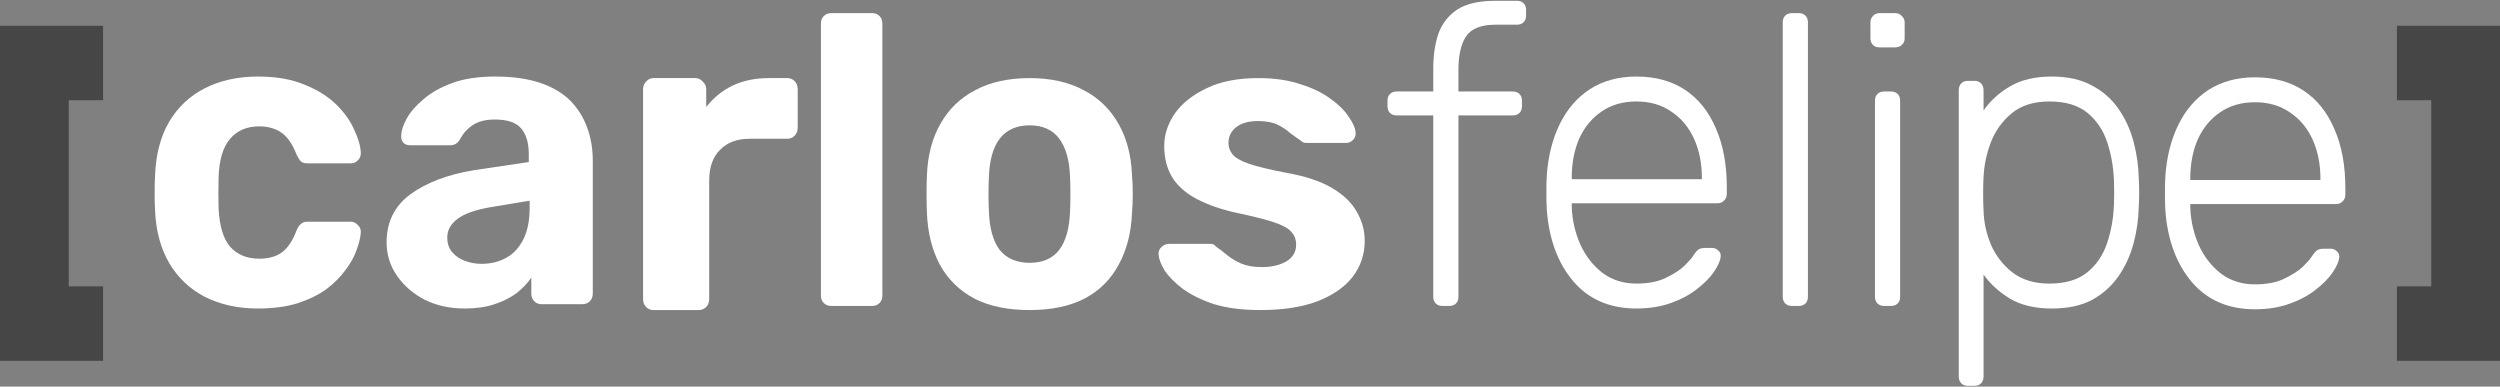 <svg width="97" height="15" viewBox="0 0 97 15" fill="none" xmlns="http://www.w3.org/2000/svg">
<rect x="0" y="0" width="97" height="15" fill="#808080" stroke="none"/>
<path d="M0 14V1H4V3.889H2.667V7.5V11.111H4V14H0Z" fill="#464646"/>
<path d="M87.492 12C86.466 12 85.651 11.65 85.048 10.95C84.444 10.239 84.1 9.311 84.016 8.167C84.005 8 84 7.778 84 7.5C84 7.222 84.005 7 84.016 6.833C84.069 6.078 84.238 5.411 84.524 4.833C84.809 4.256 85.201 3.806 85.698 3.483C86.206 3.161 86.804 3 87.492 3C88.233 3 88.862 3.172 89.381 3.517C89.9 3.861 90.296 4.356 90.571 5C90.857 5.644 91 6.411 91 7.3V7.55C91 7.661 90.963 7.75 90.889 7.817C90.825 7.883 90.741 7.917 90.635 7.917H84.984C84.984 7.917 84.984 7.939 84.984 7.983C84.984 8.028 84.984 8.061 84.984 8.083C85.005 8.583 85.116 9.061 85.317 9.517C85.519 9.961 85.804 10.328 86.175 10.617C86.545 10.894 86.984 11.033 87.492 11.033C87.947 11.033 88.323 10.961 88.619 10.817C88.926 10.672 89.169 10.517 89.349 10.35C89.529 10.172 89.645 10.039 89.698 9.95C89.794 9.806 89.868 9.722 89.921 9.7C89.974 9.667 90.058 9.65 90.175 9.65H90.429C90.524 9.65 90.603 9.683 90.667 9.75C90.741 9.806 90.772 9.883 90.762 9.983C90.751 10.139 90.667 10.333 90.508 10.567C90.36 10.789 90.143 11.011 89.857 11.233C89.582 11.456 89.243 11.639 88.841 11.783C88.439 11.928 87.989 12 87.492 12ZM84.984 6.983H90.032V6.917C90.032 6.361 89.931 5.861 89.73 5.417C89.529 4.972 89.238 4.622 88.857 4.367C88.476 4.1 88.021 3.967 87.492 3.967C86.963 3.967 86.508 4.1 86.127 4.367C85.757 4.622 85.471 4.972 85.27 5.417C85.079 5.861 84.984 6.361 84.984 6.917V6.983Z" fill="white"/>
<path d="M76.347 14.97C76.242 14.97 76.158 14.937 76.095 14.87C76.031 14.803 76 14.714 76 14.603V3.503C76 3.392 76.031 3.303 76.095 3.237C76.158 3.17 76.242 3.137 76.347 3.137H76.615C76.72 3.137 76.804 3.17 76.867 3.237C76.93 3.303 76.962 3.392 76.962 3.503V4.287C77.225 3.909 77.566 3.598 77.987 3.353C78.417 3.098 78.959 2.97 79.61 2.97C80.231 2.97 80.751 3.087 81.171 3.32C81.592 3.542 81.933 3.842 82.196 4.22C82.459 4.598 82.653 5.02 82.779 5.487C82.905 5.953 82.974 6.431 82.984 6.92C82.995 7.087 83 7.27 83 7.47C83 7.67 82.995 7.853 82.984 8.02C82.974 8.509 82.905 8.987 82.779 9.453C82.653 9.92 82.459 10.342 82.196 10.72C81.933 11.098 81.592 11.403 81.171 11.637C80.751 11.859 80.231 11.97 79.61 11.97C78.959 11.97 78.417 11.842 77.987 11.587C77.566 11.331 77.225 11.02 76.962 10.653V14.603C76.962 14.714 76.93 14.803 76.867 14.87C76.804 14.937 76.72 14.97 76.615 14.97H76.347ZM79.516 11.003C80.136 11.003 80.625 10.859 80.982 10.57C81.339 10.281 81.597 9.903 81.754 9.437C81.912 8.97 82.001 8.47 82.022 7.937C82.033 7.626 82.033 7.314 82.022 7.003C82.001 6.47 81.912 5.97 81.754 5.503C81.597 5.037 81.339 4.659 80.982 4.37C80.625 4.081 80.136 3.937 79.516 3.937C78.917 3.937 78.433 4.087 78.065 4.387C77.697 4.687 77.424 5.064 77.246 5.52C77.077 5.964 76.983 6.414 76.962 6.87C76.951 7.037 76.946 7.253 76.946 7.52C76.946 7.787 76.951 8.003 76.962 8.17C76.972 8.614 77.067 9.053 77.246 9.487C77.435 9.92 77.713 10.281 78.081 10.57C78.46 10.859 78.938 11.003 79.516 11.003Z" fill="white"/>
<path d="M73.101 11.87C72.994 11.87 72.909 11.838 72.845 11.774C72.781 11.71 72.749 11.625 72.749 11.518V3.902C72.749 3.795 72.781 3.71 72.845 3.646C72.909 3.582 72.994 3.55 73.101 3.55H73.373C73.48 3.55 73.565 3.582 73.629 3.646C73.693 3.71 73.725 3.795 73.725 3.902V11.518C73.725 11.625 73.693 11.71 73.629 11.774C73.565 11.838 73.48 11.87 73.373 11.87H73.101ZM72.925 1.838C72.818 1.838 72.733 1.806 72.669 1.742C72.605 1.678 72.573 1.593 72.573 1.486V0.878C72.573 0.771 72.605 0.686 72.669 0.622C72.733 0.547 72.818 0.51 72.925 0.51H73.533C73.64 0.51 73.725 0.547 73.789 0.622C73.864 0.686 73.901 0.771 73.901 0.878V1.486C73.901 1.593 73.864 1.678 73.789 1.742C73.725 1.806 73.64 1.838 73.533 1.838H72.925Z" fill="white"/>
<path d="M69.523 11.87C69.417 11.87 69.331 11.838 69.267 11.774C69.203 11.71 69.171 11.625 69.171 11.518V0.862C69.171 0.755 69.203 0.67 69.267 0.606C69.331 0.542 69.417 0.51 69.523 0.51H69.795C69.902 0.51 69.987 0.542 70.051 0.606C70.115 0.67 70.147 0.755 70.147 0.862V11.518C70.147 11.625 70.115 11.71 70.051 11.774C69.987 11.838 69.902 11.87 69.795 11.87H69.523Z" fill="white"/>
<path d="M63.492 11.97C62.466 11.97 61.651 11.62 61.048 10.92C60.444 10.209 60.1 9.281 60.016 8.137C60.005 7.97 60 7.748 60 7.47C60 7.192 60.005 6.97 60.016 6.803C60.069 6.048 60.238 5.381 60.524 4.803C60.809 4.226 61.201 3.776 61.698 3.453C62.206 3.131 62.804 2.97 63.492 2.97C64.233 2.97 64.862 3.142 65.381 3.487C65.9 3.831 66.296 4.326 66.571 4.97C66.857 5.614 67 6.381 67 7.27V7.52C67 7.631 66.963 7.72 66.889 7.787C66.825 7.853 66.741 7.887 66.635 7.887H60.984C60.984 7.887 60.984 7.909 60.984 7.953C60.984 7.998 60.984 8.031 60.984 8.053C61.005 8.553 61.116 9.031 61.318 9.487C61.519 9.931 61.804 10.298 62.175 10.587C62.545 10.864 62.984 11.003 63.492 11.003C63.947 11.003 64.323 10.931 64.619 10.787C64.926 10.642 65.169 10.487 65.349 10.32C65.529 10.142 65.645 10.009 65.698 9.92C65.794 9.776 65.868 9.692 65.921 9.67C65.974 9.637 66.058 9.62 66.175 9.62H66.429C66.524 9.62 66.603 9.653 66.667 9.72C66.741 9.776 66.772 9.853 66.762 9.953C66.751 10.109 66.667 10.303 66.508 10.537C66.36 10.759 66.143 10.981 65.857 11.203C65.582 11.426 65.243 11.609 64.841 11.753C64.439 11.898 63.989 11.97 63.492 11.97ZM60.984 6.953H66.032V6.887C66.032 6.331 65.931 5.831 65.73 5.387C65.529 4.942 65.238 4.592 64.857 4.337C64.476 4.07 64.021 3.937 63.492 3.937C62.963 3.937 62.508 4.07 62.127 4.337C61.757 4.592 61.471 4.942 61.27 5.387C61.079 5.831 60.984 6.331 60.984 6.887V6.953Z" fill="white"/>
<path d="M55.963 11.87C55.856 11.87 55.771 11.838 55.707 11.774C55.643 11.71 55.611 11.625 55.611 11.518V4.478H54.187C54.081 4.478 53.995 4.446 53.931 4.382C53.867 4.318 53.835 4.233 53.835 4.126V3.902C53.835 3.795 53.867 3.71 53.931 3.646C53.995 3.582 54.081 3.55 54.187 3.55H55.611V2.638C55.611 2.158 55.675 1.721 55.803 1.326C55.942 0.931 56.182 0.617 56.523 0.382C56.875 0.147 57.377 0.03 58.027 0.03H58.859C58.966 0.03 59.051 0.062 59.115 0.126C59.179 0.19 59.211 0.275 59.211 0.382V0.606C59.211 0.713 59.179 0.798 59.115 0.862C59.051 0.926 58.966 0.958 58.859 0.958H58.027C57.462 0.958 57.078 1.113 56.875 1.422C56.683 1.721 56.587 2.153 56.587 2.718V3.55H58.699C58.806 3.55 58.891 3.582 58.955 3.646C59.019 3.71 59.051 3.795 59.051 3.902V4.126C59.051 4.233 59.019 4.318 58.955 4.382C58.891 4.446 58.806 4.478 58.699 4.478H56.587V11.518C56.587 11.625 56.555 11.71 56.491 11.774C56.427 11.838 56.342 11.87 56.235 11.87H55.963Z" fill="white"/>
<path d="M48.893 12.03C48.197 12.03 47.596 11.952 47.091 11.797C46.597 11.63 46.193 11.43 45.879 11.197C45.576 10.963 45.346 10.73 45.188 10.497C45.043 10.252 44.964 10.047 44.953 9.88C44.941 9.758 44.981 9.658 45.071 9.58C45.16 9.502 45.25 9.463 45.34 9.463H46.973C47.007 9.463 47.041 9.469 47.074 9.48C47.108 9.491 47.142 9.519 47.175 9.563C47.321 9.663 47.473 9.78 47.63 9.913C47.787 10.036 47.967 10.141 48.169 10.23C48.382 10.319 48.646 10.363 48.96 10.363C49.331 10.363 49.645 10.291 49.903 10.147C50.161 9.991 50.29 9.774 50.29 9.497C50.29 9.297 50.229 9.13 50.105 8.997C49.993 8.863 49.774 8.741 49.449 8.63C49.123 8.519 48.64 8.397 48.001 8.263C47.394 8.13 46.878 7.952 46.451 7.73C46.025 7.508 45.705 7.23 45.492 6.897C45.278 6.552 45.172 6.141 45.172 5.663C45.172 5.23 45.306 4.813 45.576 4.413C45.856 4.013 46.266 3.686 46.805 3.43C47.344 3.163 48.017 3.03 48.825 3.03C49.443 3.03 49.982 3.108 50.442 3.263C50.913 3.408 51.306 3.597 51.621 3.83C51.935 4.052 52.171 4.286 52.328 4.53C52.496 4.763 52.586 4.969 52.597 5.147C52.608 5.258 52.575 5.352 52.496 5.43C52.418 5.508 52.328 5.547 52.227 5.547H50.728C50.672 5.547 50.622 5.541 50.577 5.53C50.532 5.508 50.492 5.48 50.459 5.447C50.324 5.358 50.184 5.258 50.038 5.147C49.903 5.024 49.74 4.919 49.55 4.83C49.359 4.741 49.112 4.697 48.809 4.697C48.438 4.697 48.152 4.78 47.95 4.947C47.759 5.102 47.664 5.302 47.664 5.547C47.664 5.702 47.714 5.847 47.815 5.98C47.916 6.113 48.124 6.236 48.438 6.347C48.753 6.458 49.23 6.574 49.87 6.697C50.633 6.83 51.239 7.03 51.688 7.297C52.137 7.563 52.457 7.874 52.648 8.23C52.85 8.574 52.951 8.947 52.951 9.347C52.951 9.869 52.794 10.335 52.479 10.747C52.165 11.147 51.705 11.463 51.099 11.697C50.504 11.919 49.769 12.03 48.893 12.03Z" fill="white"/>
<path d="M39.951 12.03C39.093 12.03 38.375 11.88 37.796 11.58C37.217 11.269 36.773 10.83 36.462 10.263C36.163 9.697 35.997 9.036 35.966 8.28C35.956 8.058 35.951 7.808 35.951 7.53C35.951 7.241 35.956 6.991 35.966 6.78C35.997 6.013 36.173 5.352 36.493 4.797C36.814 4.23 37.264 3.797 37.842 3.497C38.421 3.186 39.124 3.03 39.951 3.03C40.767 3.03 41.465 3.186 42.044 3.497C42.623 3.797 43.072 4.23 43.393 4.797C43.713 5.352 43.889 6.013 43.92 6.78C43.941 6.991 43.951 7.241 43.951 7.53C43.951 7.808 43.941 8.058 43.92 8.28C43.889 9.036 43.718 9.697 43.408 10.263C43.108 10.83 42.669 11.269 42.09 11.58C41.512 11.88 40.798 12.03 39.951 12.03ZM39.951 10.197C40.457 10.197 40.84 10.03 41.098 9.697C41.357 9.352 41.496 8.852 41.517 8.197C41.527 8.03 41.532 7.808 41.532 7.53C41.532 7.252 41.527 7.03 41.517 6.863C41.496 6.219 41.357 5.724 41.098 5.38C40.84 5.036 40.457 4.863 39.951 4.863C39.444 4.863 39.057 5.036 38.788 5.38C38.53 5.724 38.39 6.219 38.37 6.863C38.359 7.03 38.354 7.252 38.354 7.53C38.354 7.808 38.359 8.03 38.37 8.197C38.39 8.852 38.53 9.352 38.788 9.697C39.057 10.03 39.444 10.197 39.951 10.197Z" fill="white"/>
<path d="M32.252 11.87C32.134 11.87 32.038 11.833 31.964 11.758C31.889 11.683 31.852 11.587 31.852 11.47V0.91C31.852 0.793 31.889 0.697 31.964 0.622C32.038 0.547 32.134 0.51 32.252 0.51H33.852C33.958 0.51 34.049 0.547 34.124 0.622C34.198 0.697 34.236 0.793 34.236 0.91V11.47C34.236 11.587 34.198 11.683 34.124 11.758C34.049 11.833 33.958 11.87 33.852 11.87H32.252Z" fill="white"/>
<path d="M25.351 12.03C25.24 12.03 25.145 11.99 25.067 11.909C24.99 11.828 24.951 11.724 24.951 11.597V3.463C24.951 3.347 24.99 3.249 25.067 3.168C25.145 3.076 25.24 3.03 25.351 3.03H26.984C27.095 3.03 27.19 3.076 27.267 3.168C27.356 3.249 27.401 3.347 27.401 3.463V4.155C27.679 3.797 28.017 3.52 28.418 3.324C28.829 3.128 29.301 3.03 29.834 3.03H30.551C30.662 3.03 30.756 3.07 30.834 3.151C30.912 3.232 30.951 3.336 30.951 3.463V4.951C30.951 5.078 30.912 5.182 30.834 5.263C30.756 5.343 30.662 5.384 30.551 5.384H29.084C28.595 5.384 28.212 5.528 27.934 5.817C27.656 6.093 27.517 6.492 27.517 7.011V11.597C27.517 11.724 27.479 11.828 27.401 11.909C27.323 11.99 27.223 12.03 27.101 12.03H25.351Z" fill="white"/>
<path d="M18.035 11.97C17.461 11.97 16.947 11.859 16.493 11.637C16.038 11.403 15.676 11.092 15.406 10.703C15.135 10.314 15 9.881 15 9.403C15 8.614 15.308 7.992 15.925 7.537C16.552 7.081 17.375 6.77 18.392 6.603L20.517 6.287V5.987C20.517 5.553 20.42 5.22 20.225 4.987C20.03 4.753 19.69 4.637 19.203 4.637C18.846 4.637 18.559 4.709 18.343 4.853C18.126 4.998 17.959 5.187 17.84 5.42C17.753 5.564 17.629 5.637 17.466 5.637H15.925C15.806 5.637 15.714 5.603 15.649 5.537C15.584 5.459 15.557 5.37 15.568 5.27C15.568 5.081 15.638 4.859 15.779 4.603C15.919 4.348 16.136 4.098 16.428 3.853C16.72 3.598 17.093 3.387 17.548 3.22C18.002 3.053 18.559 2.97 19.219 2.97C19.901 2.97 20.485 3.053 20.972 3.22C21.458 3.387 21.848 3.62 22.14 3.92C22.432 4.22 22.648 4.57 22.789 4.97C22.93 5.359 23 5.781 23 6.237V11.387C23 11.509 22.962 11.609 22.886 11.687C22.811 11.764 22.713 11.803 22.594 11.803H21.004C20.896 11.803 20.804 11.764 20.728 11.687C20.652 11.609 20.615 11.509 20.615 11.387V10.77C20.474 10.981 20.285 11.181 20.047 11.37C19.809 11.548 19.522 11.692 19.187 11.803C18.862 11.914 18.478 11.97 18.035 11.97ZM18.684 10.237C19.041 10.237 19.36 10.159 19.641 10.003C19.922 9.848 20.144 9.609 20.306 9.287C20.469 8.964 20.55 8.559 20.55 8.07V7.787L19.041 8.037C18.456 8.137 18.029 8.287 17.759 8.487C17.488 8.687 17.353 8.931 17.353 9.22C17.353 9.431 17.412 9.614 17.531 9.77C17.661 9.926 17.829 10.042 18.035 10.12C18.24 10.198 18.456 10.237 18.684 10.237Z" fill="white"/>
<path d="M10.007 11.97C9.233 11.97 8.549 11.82 7.956 11.52C7.373 11.22 6.912 10.787 6.572 10.22C6.233 9.642 6.048 8.953 6.016 8.153C6.005 7.976 6 7.753 6 7.487C6 7.209 6.005 6.981 6.016 6.803C6.048 5.992 6.228 5.303 6.557 4.737C6.896 4.159 7.362 3.72 7.956 3.42C8.549 3.12 9.233 2.97 10.007 2.97C10.717 2.97 11.322 3.076 11.82 3.287C12.318 3.487 12.726 3.742 13.044 4.053C13.362 4.364 13.595 4.692 13.744 5.037C13.903 5.37 13.988 5.664 13.998 5.92C14.009 6.031 13.972 6.131 13.887 6.22C13.813 6.298 13.723 6.337 13.617 6.337H11.915C11.809 6.337 11.724 6.309 11.661 6.253C11.608 6.187 11.555 6.098 11.502 5.987C11.353 5.598 11.162 5.32 10.929 5.153C10.696 4.987 10.405 4.903 10.055 4.903C9.578 4.903 9.201 5.064 8.926 5.387C8.65 5.709 8.502 6.209 8.481 6.887C8.47 7.32 8.47 7.714 8.481 8.07C8.512 8.759 8.661 9.259 8.926 9.57C9.201 9.881 9.578 10.037 10.055 10.037C10.426 10.037 10.723 9.953 10.945 9.787C11.168 9.62 11.353 9.342 11.502 8.953C11.544 8.842 11.597 8.759 11.661 8.703C11.724 8.637 11.809 8.603 11.915 8.603H13.617C13.723 8.603 13.813 8.648 13.887 8.737C13.972 8.814 14.009 8.909 13.998 9.02C13.988 9.209 13.935 9.431 13.839 9.687C13.754 9.942 13.611 10.203 13.41 10.47C13.219 10.737 12.97 10.987 12.662 11.22C12.355 11.442 11.979 11.626 11.534 11.77C11.099 11.903 10.59 11.97 10.007 11.97Z" fill="white"/>
<path d="M97 1L97 14L93 14L93 11.111L94.333 11.111L94.333 7.5L94.333 3.889L93 3.889L93 1L97 1Z" fill="#464646"/>
</svg>
